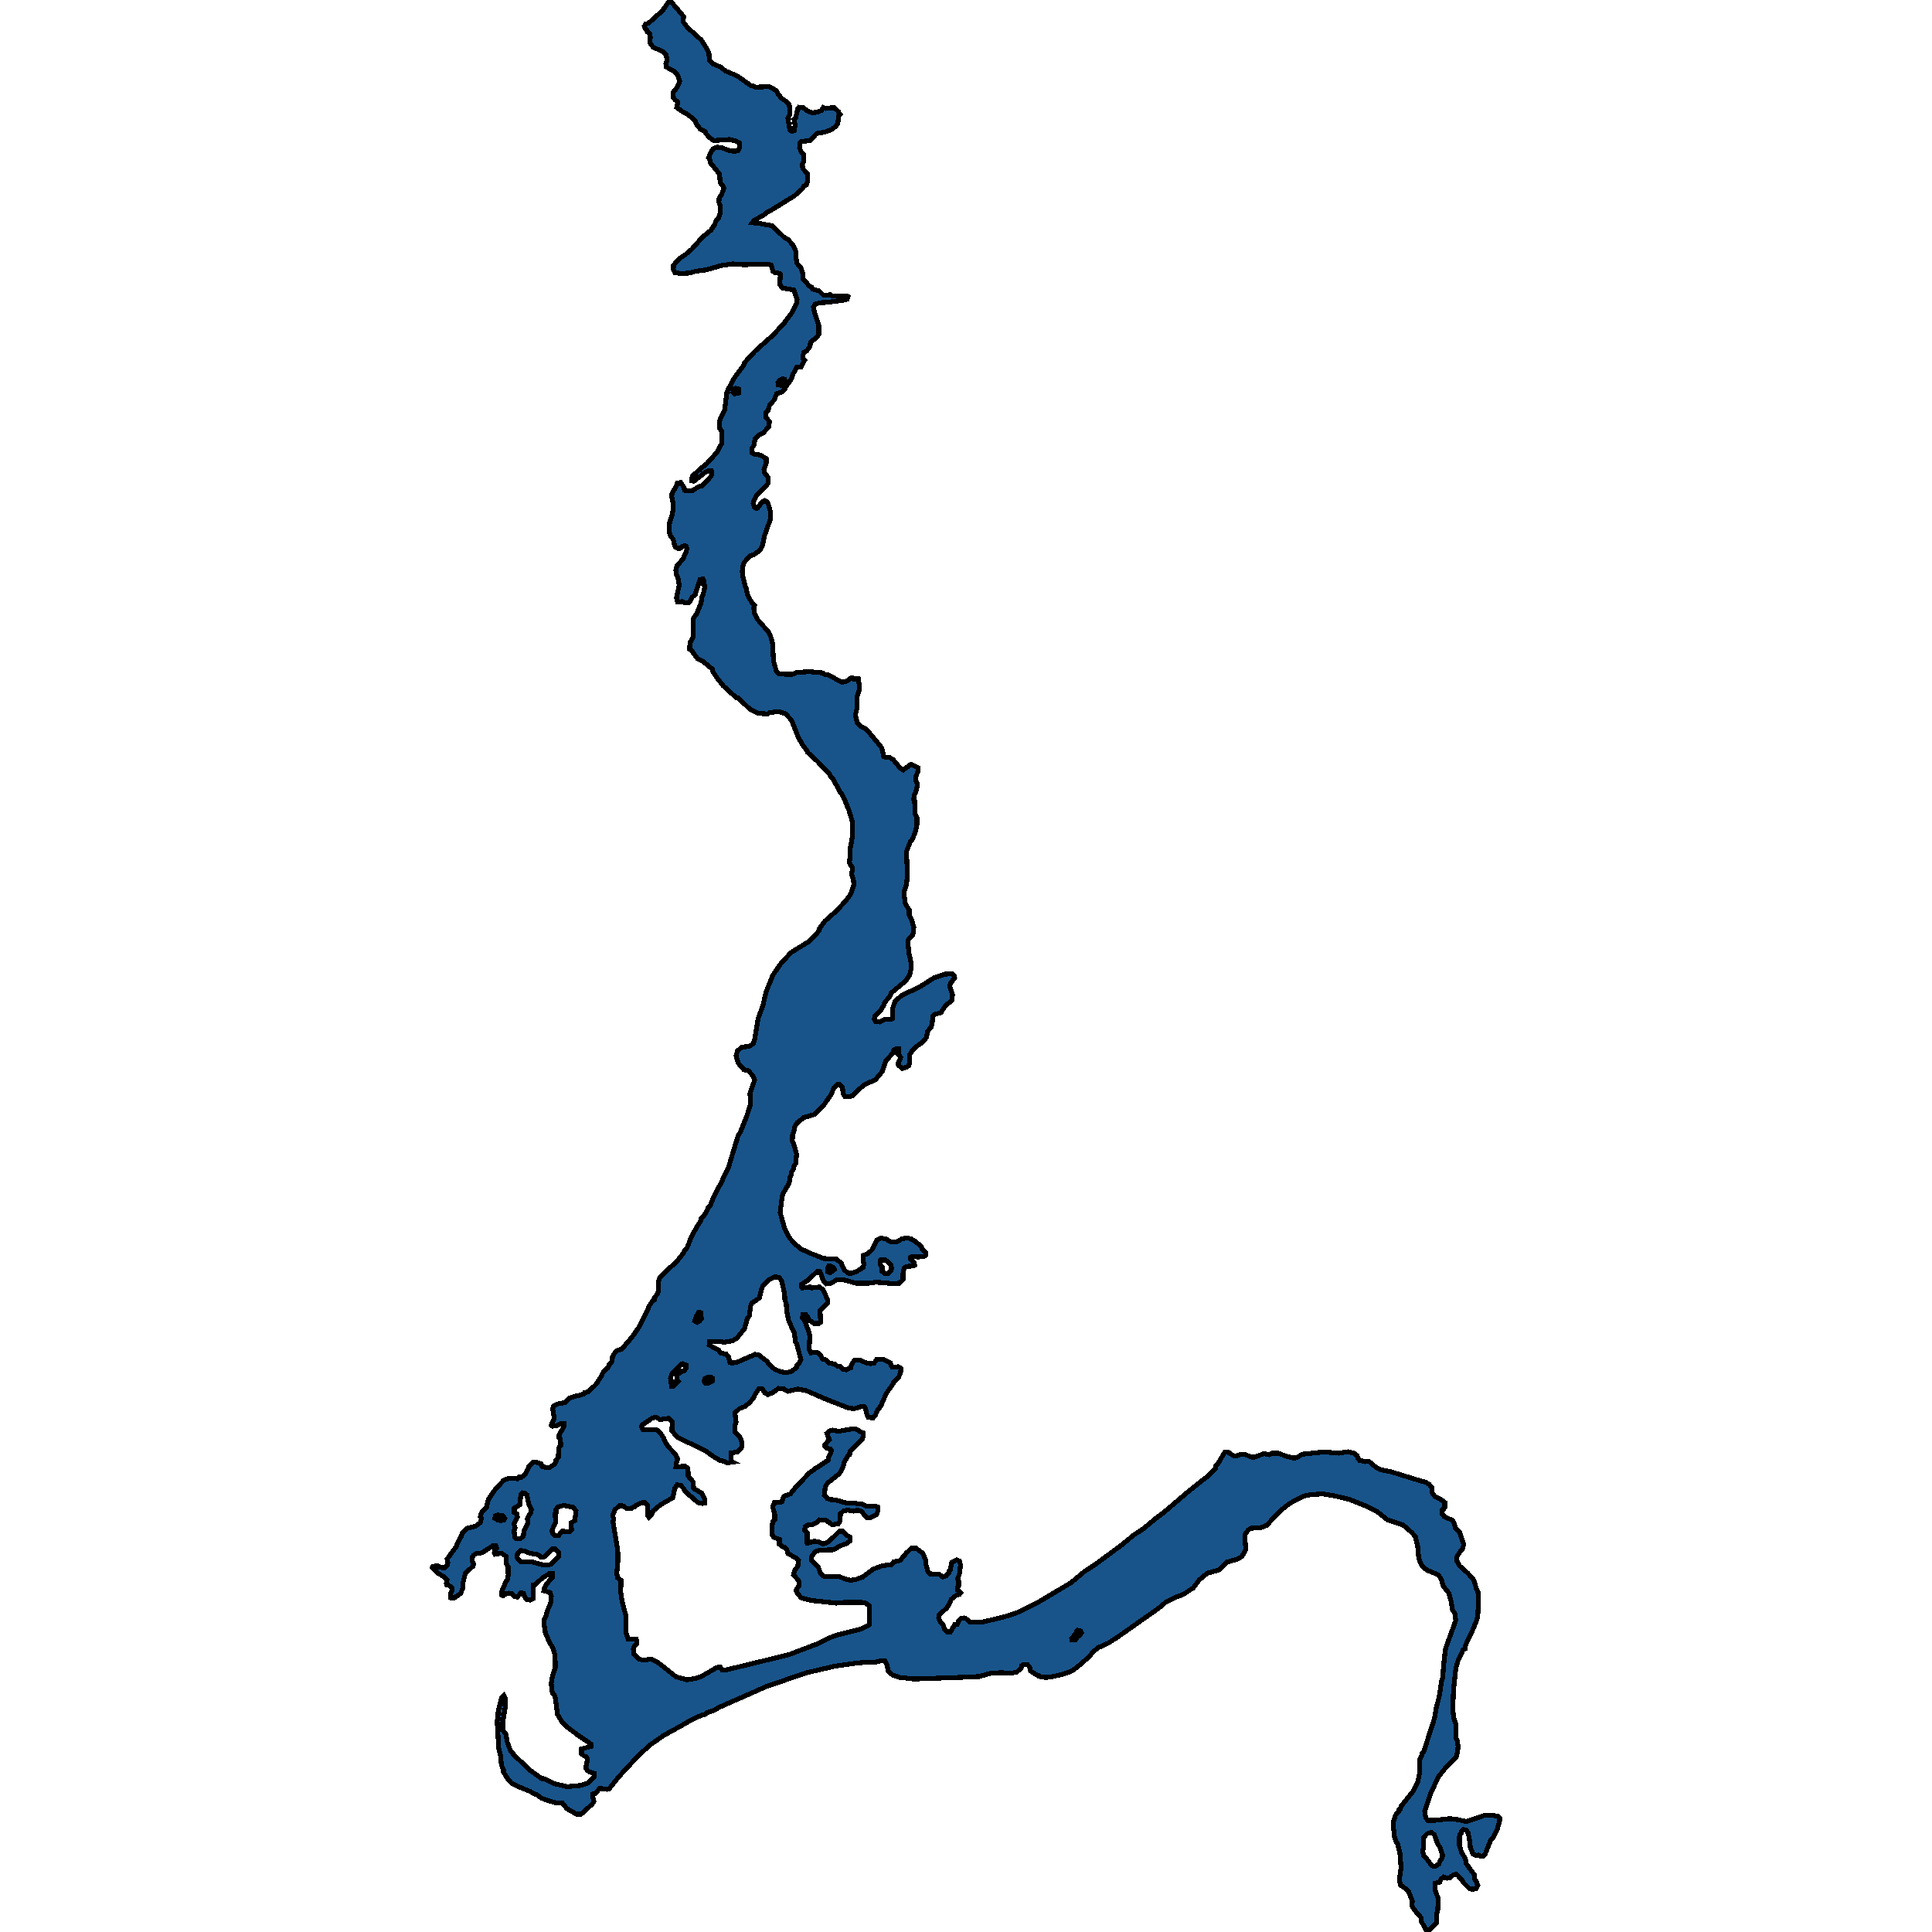 <svg xmlns="http://www.w3.org/2000/svg" width="400" height="400"><path style="stroke: black; fill: #18548a; shape-rendering: crispEdges; stroke-width: 1px;" d="M303.946,325.763L305.163,327.172L305.659,328.88L305.997,329.521L306.109,331.656L305.951,334.645L305.726,335.499L304.802,337.719L303.721,339.939L303.338,340.878L303.293,341.391L302.955,341.519L301.918,343.653L301.423,345.361L300.927,349.972L300.792,353.729L300.95,355.522L301.445,357.016L301.445,359.919L301.716,360.432L301.896,361.584L301.716,362.908L301.49,363.847L299.35,365.938L297.863,367.774L296.173,371.36L294.979,375.031L295.182,376.311L295.587,376.866L297.255,376.866L300.184,376.525L301.828,376.738L303.586,377.122L307.236,375.885L308.7,375.799L310.097,376.013L310.48,376.397L310.503,376.866L310.007,378.702L309.196,380.366L308.655,380.921L307.506,383.824L307.033,384.293L306.65,384.336L306.064,384.08L305.568,384.165L304.983,383.824L304.442,382.671L304.239,380.879L303.969,379.513L303.631,378.958L303.022,378.787L302.617,379.129L302.549,379.555L302.301,379.769L302.144,380.366L302.166,382.117L302.617,383.568L303.113,384.336L303.496,385.19L303.518,385.787L305.23,388.135L305.276,388.988L305.613,389.501L305.974,390.312L305.613,391.037L304.825,391.165L304.149,390.952L302.955,389.757L302.594,389.117L301.535,388.007L300.882,388.178L300.161,388.818L299.665,388.86L298.854,388.604L298.404,388.988L298.088,389.671L297.097,389.927L297.142,391.336L297.75,393.043L297.683,395.348L297.457,396.202L297.457,398.079L296.421,399.104L295.497,400L294.258,397.781L294.19,397.012L292.816,395.391L292.298,394.58L292.41,393.555L291.667,391.72L291.194,391.165L289.932,390.269L289.729,389.031L290.067,386.684L289.842,383.696L289.346,381.604L289.053,381.306L288.693,380.281L288.67,379.171L288.445,378.488L288.467,377.293L288.918,375.799L289.549,375.116L289.662,374.647L289.955,374.519L290.045,374.006L292.523,370.89L293.559,368.841L293.92,367.048L293.897,364.316L294.371,363.377L294.371,362.993L294.754,362.694L296.984,355.778L297.367,353.601L297.953,351.338L298.494,347.923L298.674,347.411L299.012,343.44L299.305,341.263L301.4,335.499L301.197,334.047L300.724,333.278L300.409,331.485L299.981,329.862L298.742,328.283L298.494,327.258L298.223,326.66L297.705,326.02L295.542,325.123L294.596,324.44L293.965,323.329L293.717,322.39L293.492,319.871L293.267,319.316L293.086,318.163L292.208,317.223L290.54,315.771L287.228,314.661L285.178,312.996L283.128,311.928L279.342,310.433L276.323,309.707L273.8,309.28L271.119,309.494L270.082,309.707L268.077,310.647L266.748,311.458L264.81,313.038L262.242,315.814L261.002,316.284L258.952,316.412L258.434,316.796L257.713,317.778L257.916,320.853L257.15,322.219L256.293,322.774L254.063,323.415L252.418,325.037L250.097,325.678L249.467,326.105L248.272,327.13L247.056,328.752L244.893,330.161L243.699,330.588L241.22,331.827L240.364,332.595L239.328,333.364L231.487,338.872L229.459,340.195L227.364,341.134L226.237,342.074L225.696,342.8L223.759,344.55L222.317,345.703L221.461,346.13L220.019,346.642L217.45,347.24L216.256,347.282L215.084,347.069L215.017,346.898L214.679,346.813L213.35,345.959L213.147,345.105L212.741,344.635L211.84,344.593L211.525,344.849L211.412,345.361L210.533,346.172L209.339,346.429L207.221,346.301L204.923,346.471L202.738,347.112L198.772,347.282L189.242,347.624L186.29,347.282L184.848,346.813L183.924,346.087L183.676,344.764L183.203,343.782L182.279,343.782L181.851,343.995L181.13,344.123L179.463,344.123L176.917,344.379L172.794,344.977L167.274,346.258L163.331,347.539L162.227,347.966L158.87,349.076L157.541,349.673L148.821,353.516L148.01,354.028L146.388,354.583L145.915,354.967L145.104,355.181L142.445,356.419L142.175,356.675L137.375,359.322L134.627,361.243L132.216,363.42L128.07,367.902L126.133,370.335L125.637,370.463L124.172,370.25L123.226,371.36L122.753,371.445L122.708,372L122.978,372.982L122.55,373.58L120.342,375.586L119.418,375.628L117.391,374.476L116.444,373.323L115.07,373.238L113.763,372.897L112.028,372.256L111.195,371.616L110.586,371.402L109.843,370.933L107.116,369.823L105.945,369.225L105.201,368.414L104.255,366.92L104.233,366.365L104.007,366.024L103.782,365.085L103.602,363.377L103.264,362.054L102.926,356.333L103.061,355.864L103.151,354.241L103.849,351.466L104.3,350.997L104.57,351.552L104.593,353.601L104.12,356.333L104.142,358.254L104.796,359.108L104.953,360.474L105.539,362.054L105.787,362.566L106.148,362.865L106.193,363.164L109.888,366.621L112.163,368.244L112.569,368.244L114.845,369.311L117.481,369.908L120.162,369.652L121.671,369.183L123.046,367.774L123.001,367.176L122.009,366.835L121.626,366.536L121.288,366.067L121.626,364.146L121.401,363.761L120.928,363.548L120.387,363.078L120.387,362.096L122.325,361.584L122.347,361.072L119.666,359.279L117.12,357.315L116.241,356.333L115.408,354.924L115.002,351.637L114.867,351.125L114.349,350.442L114.124,348.606L114.371,347.026L114.98,345.319L114.912,342.714L114.439,341.092L113.808,340.152L112.907,338.018L112.591,335.968L112.749,335.072L113.11,334.431L113.245,333.705L114.011,331.869L114.146,330.546L113.853,329.692L112.591,329.35L112.682,328.838L113.065,328.069L114.349,326.575L114.371,325.806L113.741,325.806L112.411,326.617L110.699,328.112L110.474,328.155L110.383,330.973L109.843,331.272L109.212,331.229L108.694,330.716L108.356,329.862L107.792,329.82L107.116,330.631L106.508,330.588L106.012,329.948L105.359,329.862L104.931,329.905L104.187,330.375L103.917,330.247L103.94,329.35L104.683,327.599L105.044,327.044L105.224,326.148L105.201,324.354L104.841,323.799L104.728,322.177L103.804,321.579L102.52,321.792L102.34,321.451L102.407,320.981L102.836,320.554L102.655,320.084L101.957,320.084L99.929,321.408L99.321,321.621L98.712,321.579L98.037,322.006L97.766,322.433L97.834,323.329L98.037,323.799L97.924,324.269L96.347,325.721L95.874,327.642L95.851,328.752L95.4,329.862L94.003,330.887L93.305,330.802L93.26,329.991L93.62,329.222L93.53,328.667L92.787,328.155L92.494,328.112L92.404,327.856L92.562,327.044L92.021,326.532L90.556,325.635L89.497,324.568L89.655,324.269L90.714,324.226L91.052,324.482L92.021,324.653L92.607,324.055L92.719,323.458L92.584,322.774L94.387,320.298L95.085,318.76L95.468,318.12L95.738,317.394L96.595,316.455L98.465,315.985L99.456,315.216L99.681,314.319L99.456,314.02L99.569,313.551L99.884,312.91L100.763,312.099L100.92,311.031L101.146,310.391L102.453,308.469L104.3,306.462L105.494,306.035L107.162,306.163L107.454,305.821L107.905,305.864L108.739,305.266L109.324,304.156L109.437,303.686L110.451,302.704L111.014,302.746L112.028,303.088L112.208,303.601L113.2,303.857L113.831,303.814L114.845,303.088L115.16,302.49L115.115,302.277L115.611,301.722L115.633,299.8L116.106,299.245L116.016,297.963L115.723,297.707L115.768,297.066L116.715,295.401L116.715,294.76L116.106,294.76L115.385,295.145L114.371,295.273L114.124,295.059L114.754,293.607L114.416,291.642L114.664,291.045L115.656,290.617L117.008,290.404L117.796,289.507L119.035,289.08L119.779,288.952L120.883,288.567L121.018,288.354L121.739,288.183L123.451,286.56L124.645,284.681L124.736,284.339L125.479,283.399L125.817,283.271L126.11,282.545L126.696,281.862L126.808,280.965L127.394,279.897L127.8,279.598L128.724,279.342L130.954,276.693L132.283,274.771L133.996,271.397L134.401,270.414L135.1,269.347L135.46,269.133L135.46,268.749L136.204,267.766L136.316,267.125L136.384,265.118L136.632,264.477L137.623,263.452L140.057,261.23L141.408,259.564L141.544,259.223L142.287,258.24L143.166,256.019L144.247,254.054L145.171,252.644L145.194,252.302L145.734,251.747L146.5,250.422L146.613,249.995L147.086,249.525L147.334,248.799L148.461,246.364L149.52,244.57L149.655,244.057L150.849,241.622L152.787,235.213L153.35,234.23L154.612,231.069L155.355,228.719L155.287,226.369L156.234,223.634L155.896,222.737L154.927,221.669L154.003,221.455L152.854,220.13L152.381,218.592L152.674,217.609L153.553,216.797L154.882,216.669L155.378,216.498L155.963,216.028L156.211,215.43L156.977,210.815L157.924,208.294L158.622,205.302L160.041,201.841L161.731,199.405L163.804,197.183L167.567,194.875L169.031,193.379L169.572,192.653L169.617,192.311L170.766,190.73L173.064,188.678L175.092,186.541L176.106,185.131L176.782,183.165L176.692,182.225L176.309,180.942L176.512,179.746L175.858,178.634L176.038,176.754L176.016,175.6L176.196,174.873L176.466,173.163L176.444,170.043L175.768,167.778L174.822,165.47L174.304,164.444L173.875,163.888L172.388,161.11L171.96,160.725L171.803,160.34L169.166,157.562L167.184,155.766L167.071,155.424L166.08,154.099L165.201,152.475L163.894,149.14L162.633,147.772L161.1,147.302L159.275,147.558L158.915,147.815L157,147.687L155.355,146.917L152.854,144.523L152.471,144.48L149.745,142.001L148.416,140.334L147.604,139.051L147.469,138.538L145.689,137.042L144.428,136.4L143.279,134.819L142.805,134.434L142.828,133.108L143.481,131.997L143.504,128.106L144.292,126.952L145.149,124.814L145.329,123.659L145.554,123.189L145.892,121.735L145.757,120.367L145.532,119.897L144.923,119.982L144.067,122.548L144,123.104L143.346,123.574L142.941,124.386L142.58,124.814L141.859,124.814L141.296,124.557L140.259,124.643L140.057,123.788L140.62,121.137L140.372,119.683L140.124,119.213L139.921,118.058L140.169,117.118L141.386,115.749L142.062,114.253L142.22,113.611L142.084,113.098L141.814,112.97L141.318,113.098L140.98,113.44L140.485,113.611L139.876,113.312L139.674,112.97L139.381,111.644L138.817,111.003L138.524,109.934L138.66,107.967L139.065,106.983L139.358,105.615L139.381,104.29L139.065,102.793L139.133,102.151L140.012,100.655L140.259,100.013L140.913,99.885L141.634,100.911L141.724,101.467L142.084,101.638L143.324,101.595L144.675,100.74L145.374,100.612L147.064,98.773L147.334,98.303L147.266,97.447L146.748,97.447L145.915,97.875L143.662,99.628L143.279,99.543L143.301,98.645L144.653,97.362L146.32,95.993L148.416,93.684L149.384,91.888L149.475,89.365L149.046,88.766L148.911,87.483L149.227,86.457L150.015,84.96L150.488,81.282L150.736,80.64L152.111,78.117L153.958,75.636L154.183,75.038L156.301,72.728L160.041,69.392L162.34,66.911L163.939,64.73L164.931,62.805L165.021,62.035L164.39,60.067L161.934,59.597L161.416,58.784L161.596,56.731L161.416,56.602L160.425,56.431L160.041,56.175L159.658,54.849L158.464,54.678L153.958,54.806L151.728,54.635L149.339,54.977L146.185,55.875L144,56.175L142.783,56.517L140.98,56.645L139.719,56.431L139.403,55.79L139.448,54.977L139.854,54.421L140.913,53.351L141.859,52.753L143.256,51.555L145.419,49.117L147.176,47.662L147.965,46.507L148.235,45.694L148.821,45.053L149.137,43.983L149.114,42.614L148.844,41.887L148.889,41.074L149.452,40.133L149.858,38.935L149.497,38.251L149.091,37.823L148.979,36.026L147.064,33.716L146.929,32.989L146.703,32.646L147.131,31.62L147.65,30.807L148.506,30.464L149.452,30.593L151.029,31.192L152.133,31.32L152.854,31.149L153.102,30.593L153.125,29.609L152.471,29.224L151.007,28.881L147.762,29.095L146.906,28.496L146.14,27.641L146.05,27.298L145.013,26.742L144.202,25.715L143.932,24.988L142.535,23.79L141.408,23.191L140.102,22.25L140.327,21.095L139.809,20.71L139.336,20.153L139.336,19.169L140.237,18.014L140.733,16.859L140.349,15.618L139.764,14.891L137.939,13.864L137.849,13.222L138.096,12.452L137.916,11.382L137.218,10.655L135.235,9.799L134.514,8.815L134.649,7.788L134.491,6.889L134.018,6.59L133.906,6.162L133.545,5.905L133.41,5.434L133.68,4.964L134.289,4.793L137.218,2.14L138.592,0.128L138.637,0L140.102,1.712L141.521,3.423L141.454,4.536L142.287,5.648L145.216,8.301L146.433,10.227L146.793,11.168L146.861,12.537L147.717,13.265L149.159,13.864L150.195,14.677L152.696,15.746L155.513,17.757L156.076,17.843L156.369,18.057L159.23,17.929L160.717,18.741L161.078,19.512L161.461,19.854L161.551,20.153L162.903,21.095L163.399,21.565L163.534,22.892L163.444,23.876L163.128,24.517L163.534,26.871L163.894,27.17L164.412,27.085L164.615,25.929L164.412,24.646L164.75,24.346L165.156,22.549L165.381,22.507L165.494,22.207L166.305,22.293L167.206,22.977L168.153,23.362L169.054,23.234L170.045,22.892L170.473,22.25L170.924,22.464L172.681,22.25L173.605,23.106L173.673,23.405L173.921,23.662L173.65,23.918L173.47,25.502L173.087,26.143L172.141,26.828L170.789,27.341L169.076,27.641L167.657,29.138L165.922,29.266L165.562,29.652L165.539,30.593L165.9,31.534L166.44,32.09L166.418,33.459L166.125,33.973L166.192,34.871L167.161,35.983L167.206,37.566L166.936,38.293L166.395,38.593L166.192,39.021L164.458,40.561L159.884,43.384L158.87,43.898L157.969,44.625L156.121,45.609L155.738,46.122L157.405,46.25L157.721,46.379L159.816,46.721L162.34,49.117L163.151,49.587L164.232,50.785L164.75,51.983L164.841,53.48L165.021,54.549L165.832,55.405L166.192,56.645L166.283,57.757L167.296,58.912L167.634,59.254L168.017,59.426L168.288,59.896L169.55,60.196L170.451,61.094L171.555,61.094L171.893,60.965L172.276,61.265L175.362,61.222L175.565,61.393L175.385,61.949L175.092,62.078L171.42,62.591L169.752,62.676L168.761,62.976L168.4,63.575L168.761,65.114L169.504,67.339L169.527,69.263L168.761,70.204L168.265,70.375L167.792,70.974L167.702,71.744L166.936,72.728L166.418,72.985L166.192,73.84L166.215,74.225L166.598,74.567L165.854,75.978L164.908,76.064L164.48,77.005L164.232,77.304L163.782,78.587L162.587,80.213L162.52,80.512L161.866,81.154L160.808,81.496L160.334,82.736L159.32,83.933L158.983,85.088L158.6,85.43L158.622,86.457L159.298,87.269L159.185,88.338L158.059,89.579L156.977,90.177L156.324,90.862L156.099,92.145L155.716,92.743L155.738,93.77L156.234,94.026L156.82,94.026L157.788,94.411L158.645,94.967L158.645,95.908L158.171,97.191L158.262,97.875L159.005,98.816L159.028,100.099L156.594,102.665L156.076,103.648L155.918,104.247L156.234,105.102L156.594,105.273L156.865,105.188L157.698,103.99L158.329,103.648L158.802,103.862L159.05,104.332L159.546,106.043L159.523,107.454L158.307,110.832L157.901,112.884L157.27,113.996L156.054,114.851L155.333,115.065L154.071,116.433L153.823,117.203L153.665,118.358L153.823,119.384L154.274,121.351L154.476,121.65L154.769,123.189L155.693,124.814L156.234,125.327L156.054,125.883L156.189,126.994L156.865,128.277L159.028,130.757L159.546,131.697L159.951,133.237L160.154,136.913L160.74,138.966L161.371,139.564L164.052,139.607L164.976,139.179L166.305,139.137L167.409,139.051L170.293,139.308L170.766,139.65L171.532,139.735L174.236,141.231L174.979,141.146L175.678,140.804L176.083,140.419L176.489,140.376L176.714,140.59L177.706,140.505L177.886,141.659L177.908,142.77L177.413,144.352L177.435,146.661L177.097,148.029L177.458,149.61L178.224,150.38L179.373,150.978L182.572,154.826L182.978,156.664L183.451,156.835L184.172,156.835L184.893,157.22L186.38,159.058L187.011,159.4L188.588,158.246L190.075,158.93L190.053,159.656L189.647,160.768L189.602,161.58L189.94,162.264L189.782,163.503L189.287,164.657L189.174,165.47L189.354,165.769L189.467,168.59L189.827,169.274L189.85,170.77L189.467,172.437L188.881,173.762L188.521,174.189L187.664,176.326L187.89,181.156L187.664,183.208L187.259,184.404L187.236,185.729L187.484,187.225L188.228,188.336L188.25,189.448L188.678,190.217L189.196,192.012L189.016,193.508L188.115,194.491L187.98,195.003L188.16,197.268L188.588,199.106L188.678,200.303L188.363,201.841L187.439,203.166L184.533,205.559L184.352,206.114L183.136,207.61L183.068,208.037L182.55,208.721L182.46,209.063L181.13,210.388L181.018,211.029L181.266,211.499L182.077,211.584L183.271,210.986L184.533,210.986L184.825,210.858L184.78,208.849L185.321,207.268L186.718,206.072L190.503,204.277L193.455,202.397L195.753,201.67L197.172,201.627L197.555,201.969L197.668,202.439L196.767,203.593L196.654,204.234L197.217,206.029L197.06,207.14L195.753,208.208L194.807,209.661L193.545,210.003L193.117,210.43L193.004,211.926L192.779,212.652L192.08,213.507L191.833,214.746L191.112,215.686L189.917,216.541L188.678,217.78L188.363,218.378L188.34,219.575L188.205,220.558L187.732,220.942L186.831,221.199L186.02,220.558L185.997,220.045L186.493,218.891L186.02,218.378L186.02,217.139L185.501,217.139L185.028,217.396L184.803,218.079L183.361,219.703L182.662,221.839L181.198,223.591L178.922,224.574L176.421,226.881L175.881,227.095L174.957,227.052L174.551,226.411L174.439,225.215L173.943,224.574L173.402,224.489L172.681,225.258L171.893,226.881L170.361,229.06L168.671,230.727L166.44,231.368L165.021,232.479L164.548,233.29L164.525,233.803L164.075,234.999L164.052,236.238L164.412,237.093L164.931,238.973L164.75,240.853L164.39,241.451L164.345,241.878L163.872,242.69L163.872,243.074L163.534,243.758L163.534,244.356L163.286,245.125L162.204,246.962L161.934,247.688L161.529,251.063L162.475,254.438L163.489,256.318L164.277,257.258L165.764,258.539L167.567,259.394L170.496,260.547L173.2,260.718L174.213,261.572L174.326,261.999L174.799,262.939L175.61,263.58L176.331,263.623L177.39,263.238L178.697,262.384L178.877,261.7L178.72,261.06L178.72,259.906L179.733,259.522L180.612,258.667L181.513,256.788L182.46,256.318L183.564,256.574L184.172,257.001L185.073,257.172L185.907,257.001L186.741,256.489L187.732,256.275L188.588,256.489L189.377,256.916L190.774,258.069L190.886,258.582L191.652,259.308L191.63,259.906L191.337,260.12L190.12,260.248L188.949,260.12L188.566,260.291L188.543,260.718L189.287,261.487L189.377,261.957L189.196,262.085L187.664,262.213L187.169,262.555L186.966,263.665L186.943,264.99L186.2,265.673L184.848,265.758L181.378,265.459L179.936,265.673L177.255,265.673L174.394,264.904L173.267,264.947L172.05,265.673L171.082,265.801L170.473,265.16L169.775,263.281L169.257,263.195L167.049,265.203L165.945,265.929L165.9,266.314L166.125,266.655L167.77,266.442L168.04,266.655L169.73,266.442L170.473,267.168L171.329,269.048L171.352,269.774L169.797,271.269L169.887,273.746L169.504,274.003L168.581,274.003L167.432,273.276L167.296,272.807L166.868,272.251L166.237,272.251L166.125,272.892L166.508,273.234L167.567,276.01L167.657,276.822L167.522,279.384L167.86,280.068L169.212,280.025L169.82,280.495L170.316,281.392L171.059,281.563L171.555,282.161L172.794,282.417L173.492,282.93L173.988,282.93L174.439,283.442L175.16,283.613L176.129,283.186L176.264,282.545L176.895,281.605L177.954,281.563L179.441,282.203L180.184,282.332L180.973,282.203L181.491,281.435L182.955,281.477L184.375,282.203L184.465,282.716L184.735,283.058L185.929,282.972L186.538,283.314L186.448,284.211L186.065,285.108L185.051,286.09L184.961,286.432L183.496,288.482L182.392,291.045L181.536,292.198L181.288,292.924L180.725,293.607L179.733,293.394L179.486,292.924L179.17,291.557L178.855,291.173L178.449,291.173L176.917,291.642L175.813,291.557L171.172,289.763L166.936,287.927L165.179,287.585L163.106,288.055L162.159,287.5L161.191,287.457L159.929,288.354L158.96,288.738L158.329,288.354L157.856,287.585L157.112,287.542L156.256,288.824L156.076,289.336L155.31,290.276L154.274,291.173L153.079,291.642L152.156,292.539L152.404,294.461L152.111,295.273L152.111,296.469L153.237,297.622L153.62,298.604L153.62,299.586L152.651,300.611L151.367,300.825L151.435,302.576L151.683,302.704L150.579,302.875L149.7,302.49L149.159,302.405L147.852,301.679L146.05,300.355L140.169,297.536L139.11,296.212L139.178,294.376L138.479,293.65L136.632,293.906L135.911,293.436L135.1,293.564L132.914,295.059L132.847,295.529L133.14,295.999L135.933,295.999L136.654,296.597L137.398,297.707L137.533,298.177L138.299,299.458L139.831,301.081L140.304,302.106L140.034,302.789L139.944,303.686L141.859,303.558L142.445,304.07L142.49,305.608L143.233,306.419L143.504,306.889L143.616,308.17L145.306,309.152L145.96,310.476L145.937,311.202L145.441,311.287L144.473,311.074L141.859,308.811L141.634,308.298L140.89,307.487L140.169,307.444L139.696,308.17L139.291,310.092L136.699,311.586L135.258,312.782L134.852,313.593L134.356,314.149L134.131,313.807L134.131,311.757L133.523,311.117L132.914,311.117L131.743,311.629L131.337,312.013L130.954,312.099L130.639,312.355L129.805,312.355L129.039,311.8L128.318,311.672L127.349,312.526L126.831,313.764L127.034,314.405L126.921,315.173L127.71,319.785L127.935,321.579L127.912,323.458L127.687,325.763L127.867,326.66L128.566,327.172L128.521,329.734L128.814,331.613L129.625,334.687L129.647,338.146L130.053,339.384L131.743,339.384L131.855,340.281L131.292,340.921L131.112,341.433L131.27,342.501L132.283,343.483L133.275,343.739L134.762,343.483L136.181,344.166L139.966,347.154L142.242,347.795L144,347.496L145.239,347.069L148.416,345.233L149.091,345.105L149.52,345.746L150.286,345.746L154.003,344.849L163.308,342.586L169.595,340.195L172.073,338.957L173.38,338.487L178.224,337.292L179.936,336.395L180.049,332.51L179.058,331.784L174.934,331.741L173.177,331.912L167.95,331.357L165.854,330.802L165.066,329.82L164.818,329.307L164.998,328.88L165.494,328.24L165.471,327.599L165.269,327.172L164.277,326.02L164.57,325.037L164.796,324.824L165.179,324.226L165.336,323.031L164.773,322.561L163.128,321.621L162.88,320.767L162.385,320.34L161.979,320.212L161.348,319.7L161.348,318.718L160.199,318.291L159.884,317.778L159.794,316.326L159.996,315.088L160.402,314.661L160.379,313.38L159.974,312.056L160.289,311.117L161.461,311.074L161.934,310.86L162.047,310.305L162.272,309.793L163.646,309.28L164.818,307.828L167.634,304.882L168.513,304.284L168.806,303.942L169.076,303.9L171.487,302.277L171.577,301.722L172.005,300.739L172.118,300.27L171.938,299.971L171.217,299.885L170.811,299.543L170.721,299.245L171.69,298.049L171.194,296.725L171.667,296.298L172.388,296.084L173.583,296.34L176.264,295.871L177.233,295.871L178.089,296.383L178.652,296.639L178.72,297.152L178.607,297.835L176.016,300.483L175.903,301.166L175.7,301.166L174.754,302.789L174.619,303.558L173.808,305.095L171.375,307.017L170.856,307.828L170.676,309.537L171.284,310.263L171.983,310.476L172.862,310.519L175.16,311.159L176.647,311.202L178.494,311.416L179.328,311.8L181.378,311.885L181.694,312.013L181.739,312.868L181.513,313.551L180.319,314.191L179.441,314.234L178.337,312.91L177.571,312.654L176.782,312.868L175.408,312.654L174.574,312.868L173.988,313.423L173.966,314.832L173.56,315.472L172.321,315.686L170.969,314.746L169.64,314.661L168.964,315.302L168.198,315.686L167.094,315.771L166.756,316.028L166.575,316.796L167.116,317.309L167.139,319.444L167.77,319.401L168.446,319.102L169.459,319.187L170.361,319.657L170.946,319.486L171.577,319.187L173.763,317.052L174.506,317.01L175.385,317.949L175.723,318.035L175.993,318.248L175.948,319.059L175.362,319.529L173.875,320.084L172.636,320.853L169.887,320.938L168.896,321.194L168.31,321.878L167.972,322.433L167.972,323.073L169.392,324.354L169.797,325.55L170.383,326.276L170.721,326.361L173.718,326.404L175.16,326.959L176.038,327.172L177.12,327.044L178.584,326.532L180.792,324.867L182.617,324.183L184.555,323.927L185.006,323.372L186.358,323.073L187.687,321.493L188.656,320.554L189.692,320.554L191.067,321.621L191.652,322.988L191.72,323.927L192.08,325.294L192.554,325.849L194.401,325.891L195.19,326.489L195.933,326.233L196.519,325.55L196.564,325.123L196.767,324.952L197.037,323.5L198.096,322.988L198.637,323.201L198.862,323.97L198.704,325.678L198.276,326.874L198.479,327.386L198.479,328.325L198.254,328.624L198.254,329.222L198.885,329.777L198.637,330.119L197.916,330.332L196.947,331.101L196.677,331.827L196.046,332.894L194.446,334.303L194.333,334.944L194.604,335.669L195.212,336.267L195.573,337.335L196.023,337.847L196.789,337.847L197.668,336.353L198.164,336.267L198.524,335.499L198.885,335.114L199.583,334.986L199.966,335.114L200.845,335.84L203.346,335.84L207.492,334.858L210.195,334.047L212.336,333.065L215.062,331.656L221.799,327.642L224.435,325.422L226.846,323.842L232.118,319.956L234.776,317.778L236.804,316.455L239.125,314.49L240.905,313.166L246.222,308.64L250.007,305.65L251.675,303.985L251.697,303.472L252.193,303.003L253.567,300.654L254.468,300.739L255.054,301.209L255.527,301.423L256.384,301.337L256.879,301.124L257.713,301.124L259.222,301.722L259.921,301.636L261.678,300.953L262.76,301.166L263.346,300.867L264.585,300.867L266.522,301.551L267.829,301.892L268.483,301.764L269.654,301.081L274.048,300.611L277.225,300.867L279.095,300.568L280.311,300.867L280.987,301.38L281.122,301.892L281.483,302.362L282.655,302.618L283.421,302.576L284.908,303.814L285.989,304.327L288.13,304.754L294.348,306.675L295.092,306.846L295.858,307.273L296.534,308.085L296.534,309.11L297.029,309.793L298.156,310.348L299.125,311.031L299.125,312.099L298.877,312.44L298.651,312.526L298.584,313.423L299.034,314.02L300.792,314.789L301.107,315.472L301.355,316.455L302.234,317.309L303.045,319.828L302.73,320.81L302.256,321.323L301.58,322.39L301.58,323.116L302.234,324.226ZM162.542,284.211L163.737,283.997L164.976,283.1L164.976,282.716L165.449,282.289L165.809,281.52L164.998,278.359L164.683,277.804L164.458,276.01L163.308,273.49L162.835,271.226L162.813,270.158L162.475,268.877L162.452,267.98L161.844,265.203L161.281,264.434L160.379,264.392L159.298,264.904L157.946,266.228L157.631,266.997L157.248,268.706L155.648,269.816L155.378,270.457L155.175,272.379L154.724,272.977L154.138,275.113L152.561,277.035L151.705,277.59L149.925,277.889L148.934,277.719L146.929,277.761L146.838,278.487L148.731,279.47L149.204,280.111L150.376,280.367L150.849,280.922L151.119,282.075L151.57,282.203L152.696,281.99L156.324,280.41L157.18,280.58L158.847,281.904L159.253,282.545L160.447,283.528L161.529,283.955ZM114.349,317.437L114.845,317.864L115.678,317.864L116.399,317.01L117.931,317.138L118.337,316.753L118.224,315.302L118.99,314.832L119.261,312.825L118.652,312.056L116.692,311.672L115.453,312.056L115.115,312.526L115.115,313.166L114.935,313.337L115.025,315.173L114.304,316.796ZM107.116,314.106L106.418,315.558L106.643,316.326L106.441,316.839L106.553,318.248L106.801,318.504L107.792,318.504L108.356,318.035L108.491,316.967L109.234,315.387L109.212,314.319L109.933,313.081L110.023,312.526L109.437,311.373L109.099,309.494L108.626,309.152L108.22,309.067L107.815,309.451L107.657,311.544L106.486,312.227L106.463,313.124L106.981,313.38ZM295.587,385.104L296.466,386.299L297.209,386.385L297.953,385.873L298.043,385.489L298.561,384.678L298.697,384.165L298.111,382.415L297.66,381.775L296.962,379.854L296.308,379.385L295.475,379.641L294.663,380.495L294.709,382.629L294.551,383.312L294.731,384.165ZM110,323.329L112.456,324.013L113.38,324.055L114.101,323.842L115.633,322.262L115.723,321.707L115.633,321.408L115.002,320.725L114.281,320.682L112.862,322.262L112.096,322.433L111.352,321.878L109.64,321.579L108.671,321.109L107.77,321.024L107.139,321.621L107.071,322.518L107.747,323.329ZM138.817,285.321L138.953,285.791L138.998,286.987L139.471,286.987L140.417,286.005L140.147,285.748L140.147,284.51L140.665,284.339L141.296,283.826L141.611,283.826L141.994,283.357L142.017,282.631L141.363,282.332L141.161,282.374L139.178,284.254ZM182.64,262.298L182.64,263.238L183.226,263.665L183.879,263.665L184.442,263.067L184.623,262.597L184.42,261.828L183.361,260.889L182.392,260.846L182.257,260.974L182.234,261.828ZM221.934,339.555L222.655,339.555L223.083,338.829L223.579,338.573L223.917,338.06L223.781,337.719L223.105,337.548L222.88,337.804L222.7,338.317L221.866,339.17ZM144.36,273.789L144.856,273.49L145.194,273.106L145.149,271.781L144.585,271.739L144.202,272.465L143.864,273.49ZM103.714,314.832L104.323,314.704L104.503,314.362L104.03,313.764L103.083,313.679L102.588,313.85L102.453,314.362L102.993,314.661ZM145.982,286.304L146.793,286.304L147.447,285.962L147.469,285.321L147.289,285.193L146.365,285.193L145.892,285.45L145.802,286.005ZM161.055,79.186L161.123,79.699L161.821,79.785L162.362,79.443L162.542,78.887L162.452,78.502L161.957,78.459L161.483,78.673ZM171.352,262.555L171.397,263.324L171.803,263.537L172.771,262.854L172.636,262.512L172.118,262.17L171.622,262.085ZM151.773,81.282L152.02,81.538L152.989,81.367L152.989,80.555L152.358,80.384L151.795,80.726Z"></path></svg>